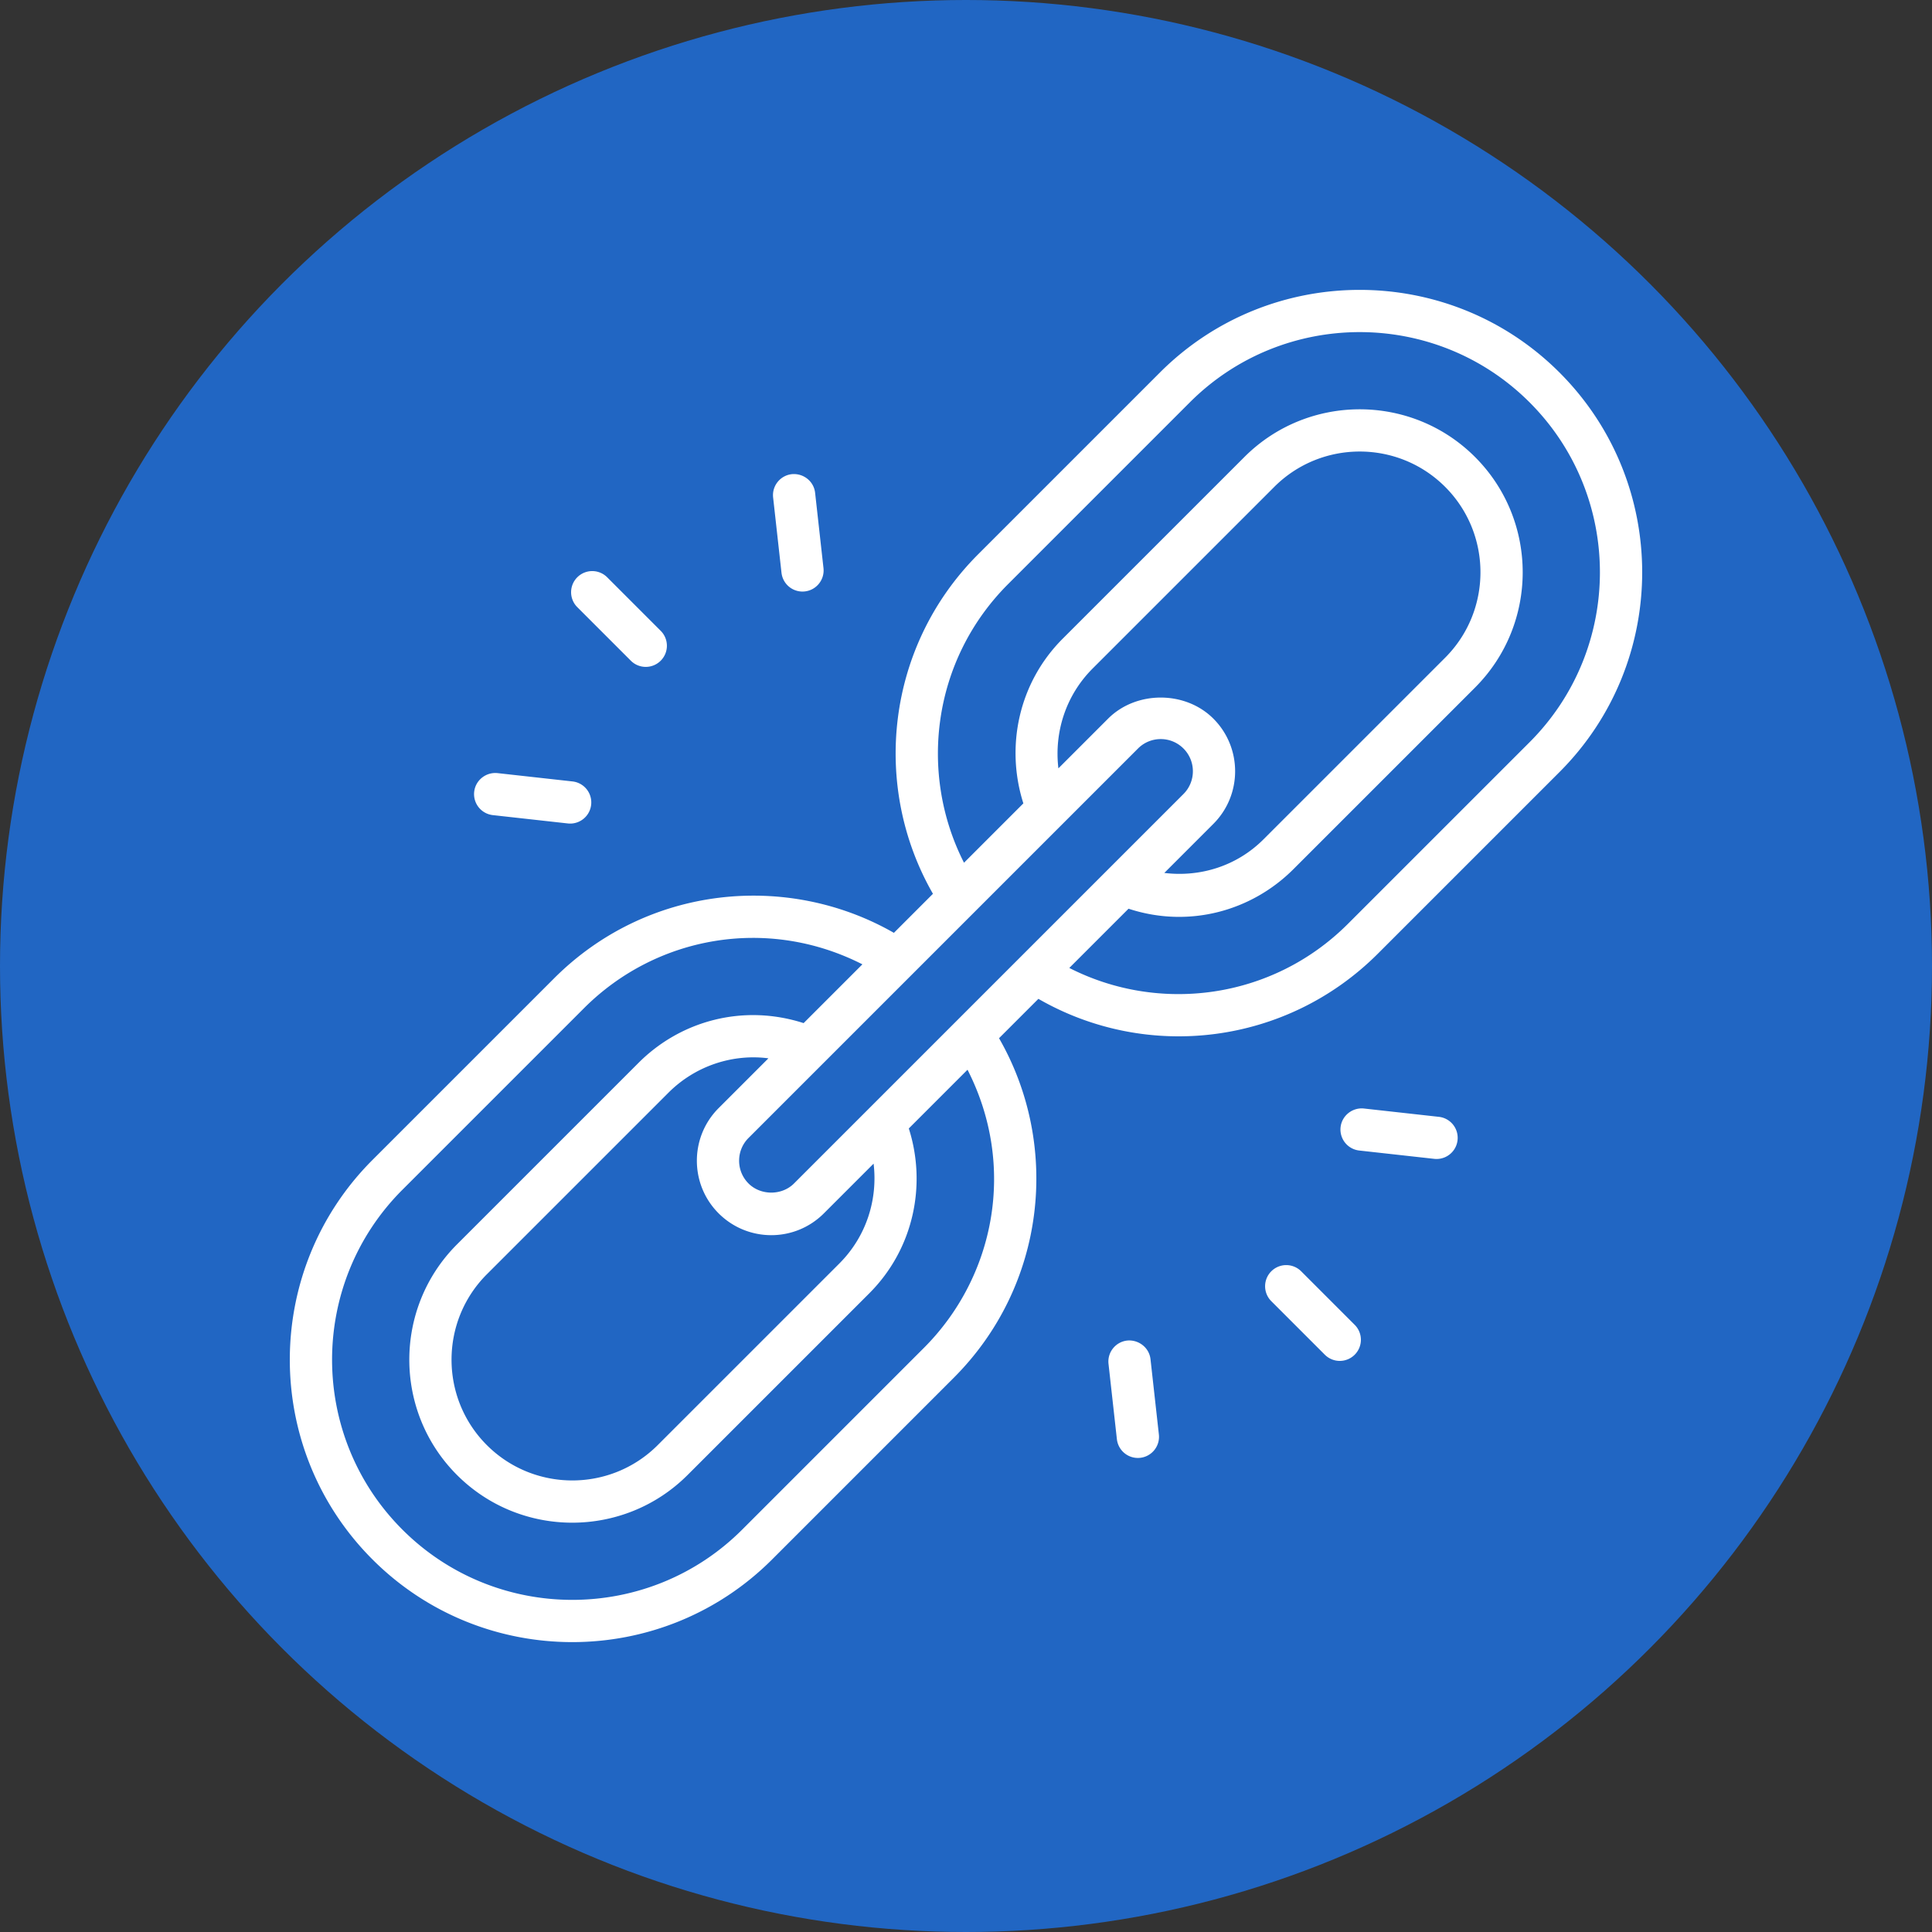 <svg xmlns="http://www.w3.org/2000/svg" xmlns:xlink="http://www.w3.org/1999/xlink" width="512" height="512" x="0" y="0" viewBox="0 0 512 512" style="enable-background:new 0 0 512 512" xml:space="preserve"><rect x="0" y="0" width="512" height="512" fill="#333333" stroke="none"/><circle r="256" cx="256" cy="256" fill="#2166C3"></circle><g transform="matrix(0.7,0,0,0.7,76.8,76.8)"><path d="M480.686 31.312c-41.691-41.698-109.546-41.714-151.26-.008l-68.77 68.774c-35.027 35.02-40.495 87.961-17.169 128.585l-14.784 14.785c-40.475-23.171-93.464-17.954-128.623 17.205l-68.77 68.766c-41.732 41.74-41.751 109.518.004 151.264 41.699 41.707 109.55 41.718 151.26.008l68.77-68.774c35.027-35.021 40.494-87.961 17.163-128.58l14.902-14.902c41.249 23.756 93.974 17.443 128.511-17.094l68.77-68.766c41.732-41.739 41.75-109.517-.004-151.263zM303.948 143.37l68.77-68.766c17.844-17.836 46.842-17.827 64.676 0 17.83 17.834 17.83 46.846.004 64.68l-68.77 68.766c-10.268 10.259-24.169 14.359-37.549 12.715l18.566-18.566c10.987-10.983 10.987-28.864.004-39.847-10.647-10.639-29.212-10.639-39.851 0l-18.816 18.816c-1.617-13.459 2.661-27.493 12.966-37.798zm17.166 30.293c4.743-4.759 12.46-4.768 17.221 0 4.749 4.749 4.749 12.475 0 17.225L190.886 338.332c-4.593 4.609-12.62 4.609-17.221 0-4.749-4.749-4.749-12.475 0-17.225zM208.052 368.626l-68.77 68.766c-17.838 17.834-46.846 17.818-64.676 0-17.83-17.834-17.83-46.846-.004-64.68l68.77-68.766c10.341-10.336 24.568-14.736 37.825-12.993l-18.843 18.844c-10.987 10.983-10.987 28.864-.004 39.847 10.981 10.973 28.795 11.057 39.851 0l18.818-18.818c1.617 13.46-2.662 27.494-12.967 37.8zm31.981 31.981-68.77 68.774c-35.465 35.465-93.173 35.457-128.638-.008-35.485-35.478-35.5-93.138-.004-128.643l68.77-68.766c27.339-27.346 69.399-34.905 105.388-16.593l-22.253 22.253c-22.977-7.396-46.617-.844-62.465 15.009L63.291 361.4c-24.064 24.075-24.064 63.235.004 87.303 24.064 24.071 63.222 24.069 87.299 0l68.77-68.766c16.872-16.869 21.781-41.124 14.98-62.435l22.229-22.229c18.638 36.519 10.381 78.418-16.54 105.334zm229.346-229.342-68.77 68.766c-28.714 28.72-71.554 34.029-105.5 16.705l22.425-22.425c22.879 7.511 46.59.872 62.406-14.95l68.77-68.766c24.064-24.075 24.064-63.235-.004-87.303-24.064-24.068-63.227-24.068-87.299 0l-68.77 68.766c-16.861 16.858-21.702 41.077-14.919 62.374l-22.471 22.471c-17.232-33.858-12.085-76.716 16.72-105.515l68.77-68.774c35.473-35.465 93.181-35.457 128.638.008 35.485 35.479 35.5 93.138.004 128.643zM129.108 140.417c3.125 3.125 8.186 3.125 11.311 0s3.125-8.187 0-11.311l-20.267-20.271a7.995 7.995 0 0 0-11.311 0 7.995 7.995 0 0 0 0 11.311zM194.085 114.24c4.808 0 8.484-4.172 7.96-8.882l-3.168-28.489c-.484-4.398-4.441-7.484-8.831-7.07-4.39.492-7.554 4.445-7.066 8.835l3.168 28.489a7.996 7.996 0 0 0 7.937 7.117zM76.872 198.879l28.485 3.164a8.002 8.002 0 0 0 1.765-15.905l-28.485-3.164c-4.351-.453-8.343 2.679-8.831 7.07a8.002 8.002 0 0 0 7.066 8.835zM382.892 371.579a7.995 7.995 0 0 0-11.311 0 7.995 7.995 0 0 0 0 11.311l20.267 20.271a7.995 7.995 0 0 0 11.311 0 7.995 7.995 0 0 0 0-11.311zM317.021 397.802c-4.39.492-7.554 4.445-7.066 8.835l3.168 28.489a7.998 7.998 0 0 0 8.831 7.07c4.39-.492 7.554-4.445 7.066-8.835l-3.168-28.489c-.489-4.398-4.492-7.476-8.831-7.07zM435.128 313.116l-28.485-3.164c-4.347-.453-8.343 2.679-8.831 7.07a8.002 8.002 0 0 0 7.066 8.835l28.485 3.164a8.002 8.002 0 0 0 1.765-15.905z" fill="#FFFFFF" opacity="1" data-original="#000000"></path></g></svg>